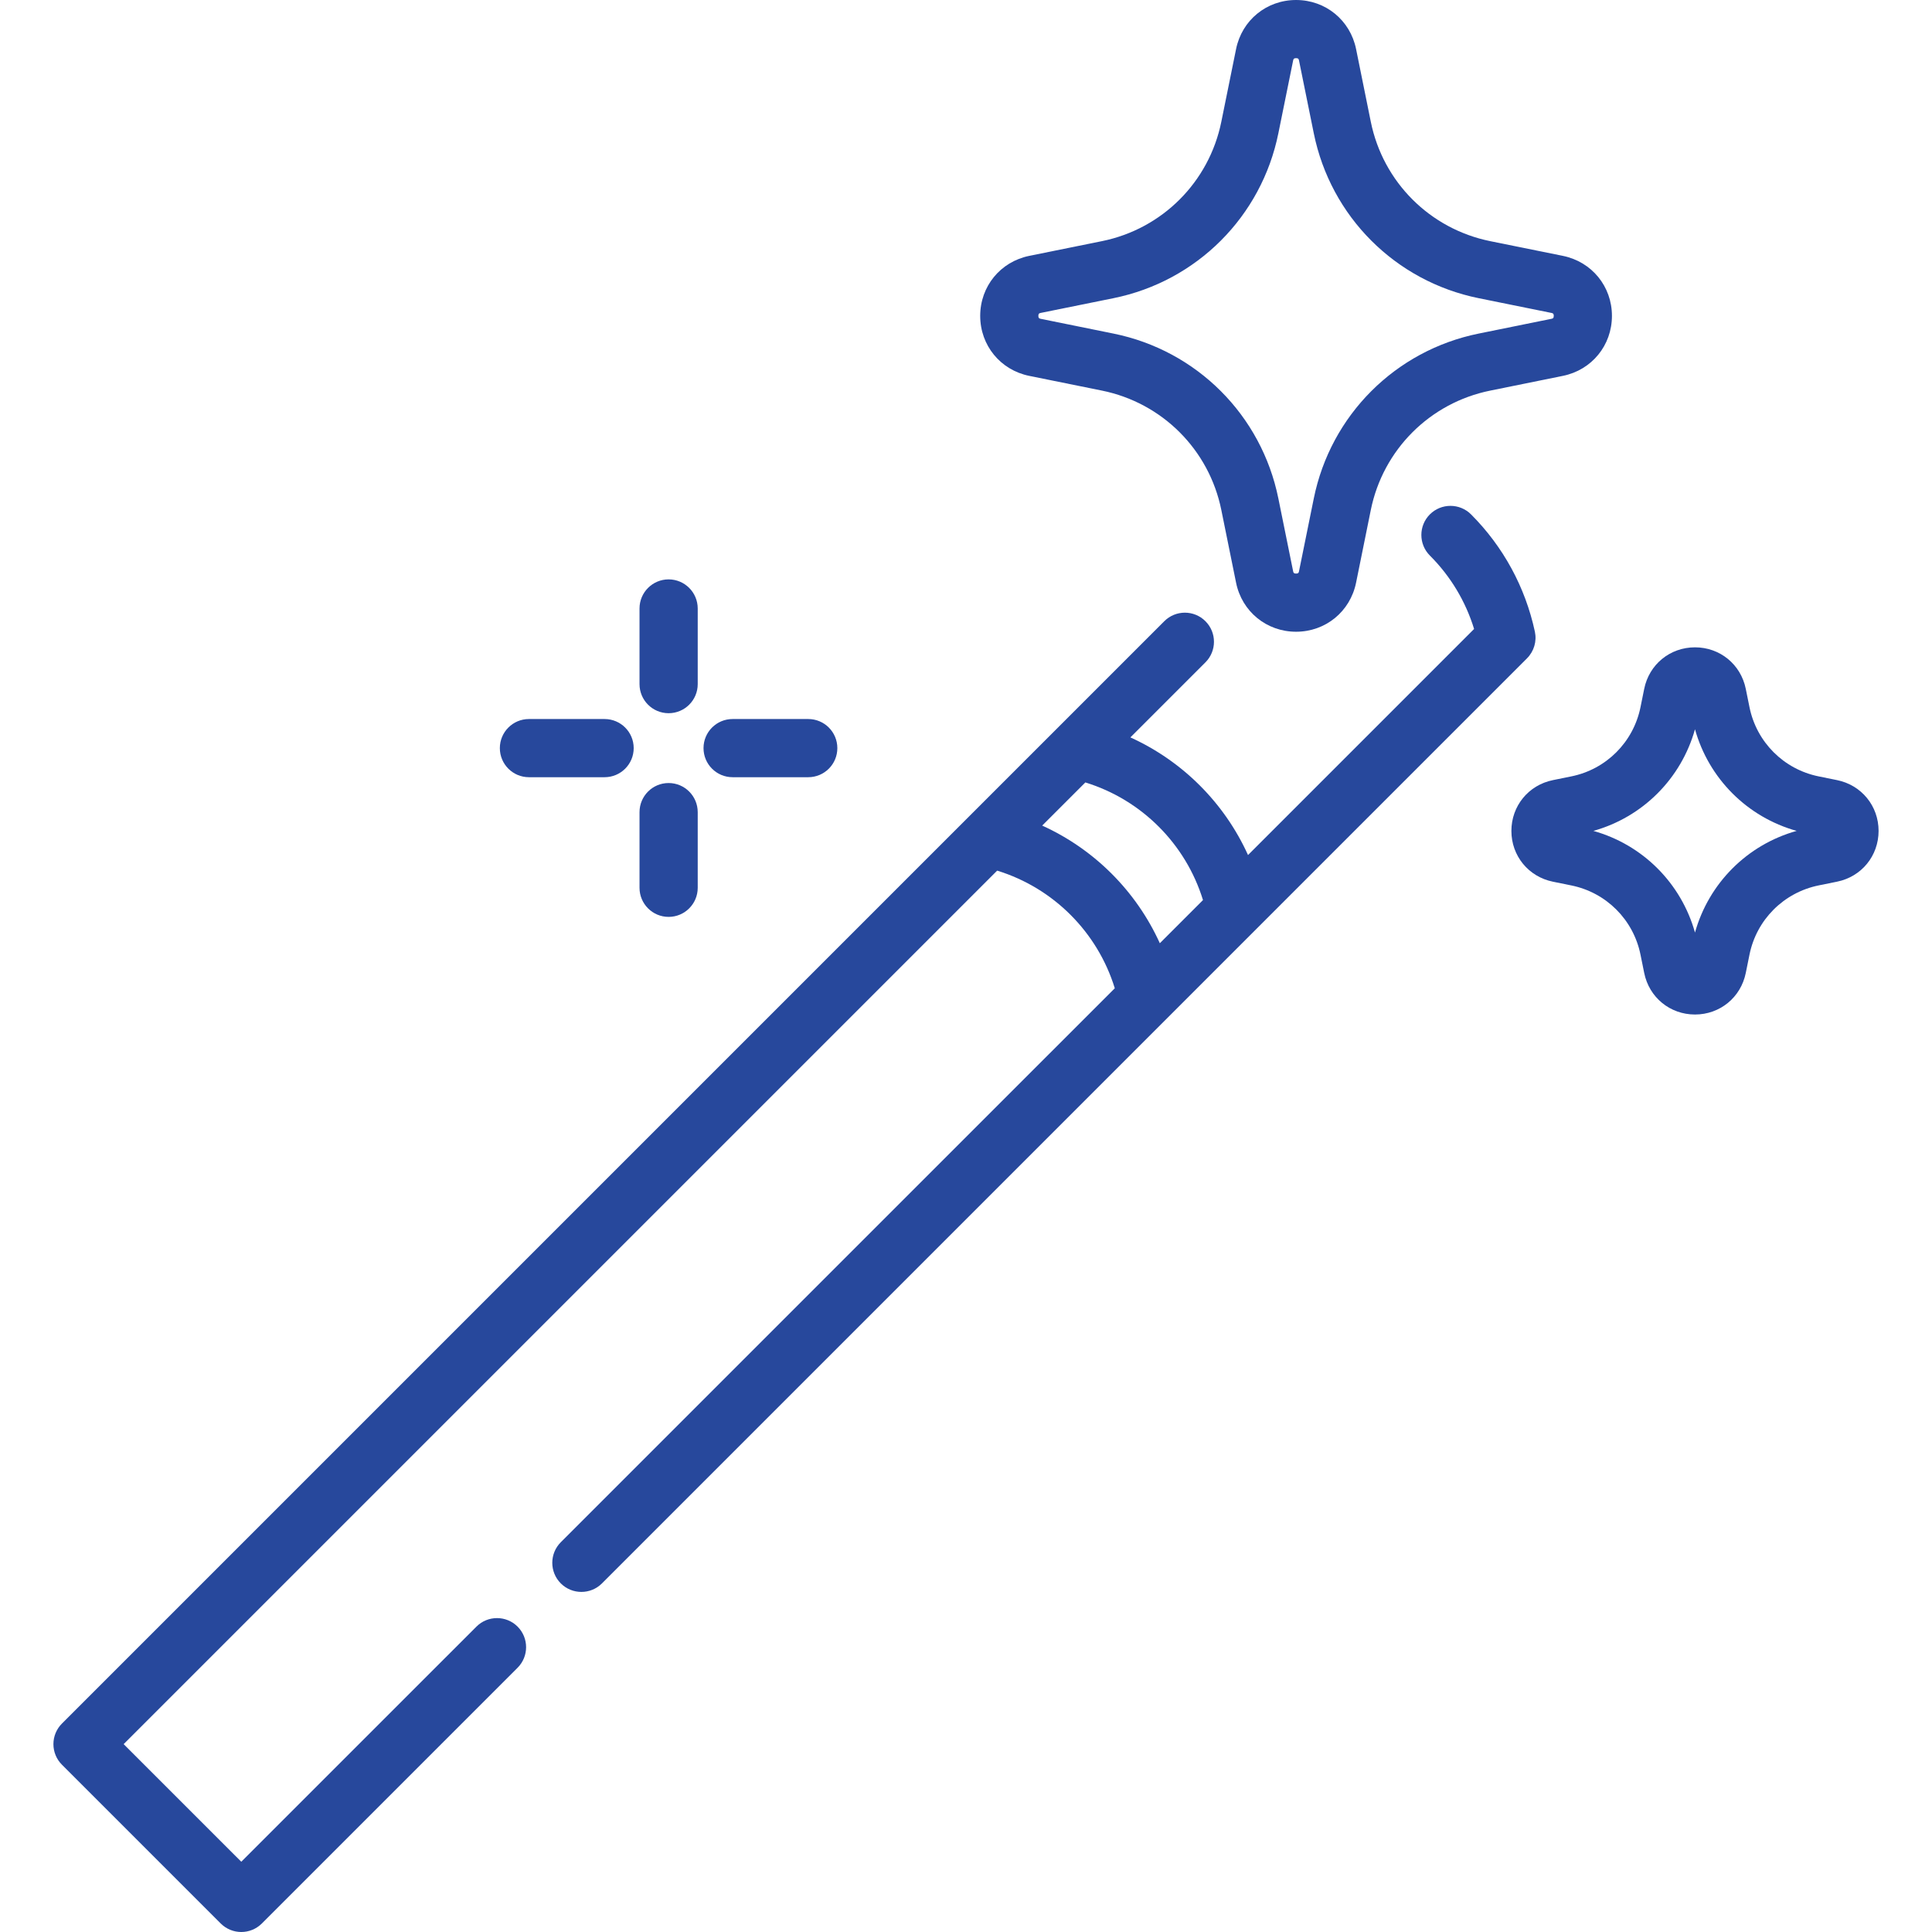 <svg width="71" height="71" viewBox="0 0 71 71" fill="none" xmlns="http://www.w3.org/2000/svg">
<g clip-path="url(#clip0_47_9831)">
<path d="M67.511 28.669L66.836 28.532C65.552 28.272 64.554 27.274 64.293 25.99L64.156 25.314C63.974 24.416 63.207 23.789 62.29 23.789H62.29C61.373 23.789 60.606 24.416 60.424 25.314L60.287 25.99C60.026 27.274 59.029 28.272 57.744 28.532L57.069 28.669C56.17 28.852 55.543 29.619 55.543 30.536C55.543 31.452 56.17 32.219 57.069 32.402L57.744 32.539C59.029 32.799 60.026 33.797 60.287 35.081L60.424 35.757C60.606 36.655 61.373 37.283 62.29 37.283C63.207 37.283 63.974 36.655 64.156 35.757L64.293 35.081C64.553 33.797 65.552 32.799 66.836 32.538L67.511 32.401C68.41 32.219 69.037 31.452 69.037 30.535C69.037 29.619 68.41 28.852 67.511 28.669ZM62.29 34.271C61.782 32.456 60.369 31.043 58.555 30.535C60.369 30.028 61.782 28.614 62.29 26.8C62.798 28.614 64.211 30.028 66.025 30.535C64.211 31.043 62.798 32.456 62.29 34.271Z" fill="#27489C"/>
<path d="M24.571 21.292C23.981 21.292 23.502 21.771 23.502 22.361V25.141C23.502 25.732 23.981 26.21 24.571 26.21C25.162 26.21 25.641 25.732 25.641 25.141V22.361C25.64 21.771 25.162 21.292 24.571 21.292Z" fill="#27489C"/>
<path d="M24.571 28.776C23.981 28.776 23.502 29.255 23.502 29.846V32.626C23.502 33.216 23.981 33.695 24.571 33.695C25.162 33.695 25.641 33.216 25.641 32.626V29.846C25.64 29.255 25.162 28.776 24.571 28.776Z" fill="#27489C"/>
<path d="M29.703 26.424H26.923C26.332 26.424 25.854 26.902 25.854 27.493C25.854 28.084 26.332 28.562 26.923 28.562H29.703C30.293 28.562 30.772 28.084 30.772 27.493C30.772 26.902 30.293 26.424 29.703 26.424Z" fill="#27489C"/>
<path d="M22.218 26.424H19.438C18.848 26.424 18.369 26.902 18.369 27.493C18.369 28.084 18.848 28.562 19.438 28.562H22.218C22.809 28.562 23.288 28.084 23.288 27.493C23.288 26.902 22.809 26.424 22.218 26.424Z" fill="#27489C"/>
<path d="M56.406 23.213C56.054 21.577 55.243 20.087 54.06 18.903C53.642 18.486 52.965 18.486 52.547 18.903C52.13 19.321 52.13 19.998 52.547 20.416C53.305 21.173 53.86 22.097 54.172 23.114L45.864 31.422C44.996 29.507 43.456 27.967 41.541 27.099L44.299 24.341C44.717 23.923 44.717 23.246 44.299 22.829C43.882 22.411 43.205 22.411 42.787 22.829L2.276 63.34C2.076 63.54 1.963 63.812 1.963 64.096C1.963 64.379 2.075 64.651 2.276 64.852L8.111 70.687C8.32 70.895 8.594 71 8.867 71C9.141 71 9.415 70.895 9.623 70.687L19.021 61.289C19.438 60.872 19.438 60.195 19.021 59.777C18.603 59.36 17.926 59.36 17.509 59.777L8.867 68.418L4.544 64.096L36.645 31.995C38.709 32.63 40.333 34.254 40.968 36.318L20.609 56.676C20.192 57.094 20.192 57.771 20.609 58.189C20.818 58.398 21.092 58.502 21.365 58.502C21.639 58.502 21.913 58.398 22.122 58.189L56.116 24.194C56.373 23.937 56.482 23.568 56.406 23.213ZM42.623 34.663C41.755 32.749 40.214 31.208 38.3 30.34L39.886 28.754C41.95 29.389 43.574 31.013 44.209 33.077L42.623 34.663Z" fill="#27489C"/>
<path d="M57.435 9.403L54.764 8.862C52.548 8.412 50.825 6.69 50.376 4.474L49.835 1.802C49.619 0.741 48.713 0 47.63 0C46.547 0 45.64 0.741 45.425 1.803L44.883 4.474C44.434 6.69 42.712 8.413 40.495 8.862L37.824 9.403C36.763 9.619 36.022 10.525 36.022 11.608C36.022 12.691 36.763 13.598 37.824 13.813L40.495 14.354C42.712 14.804 44.434 16.526 44.883 18.742L45.425 21.414C45.64 22.475 46.547 23.216 47.63 23.216C48.713 23.216 49.619 22.475 49.835 21.414L50.376 18.743C50.825 16.526 52.548 14.804 54.764 14.355L57.435 13.813C58.497 13.598 59.238 12.691 59.238 11.608C59.238 10.525 58.497 9.619 57.435 9.403ZM57.01 11.717L54.339 12.259C51.279 12.879 48.901 15.258 48.281 18.318L47.739 20.989C47.729 21.039 47.721 21.078 47.63 21.078C47.539 21.078 47.531 21.039 47.521 20.989L46.979 18.318C46.359 15.257 43.981 12.879 40.92 12.259L38.249 11.717C38.2 11.707 38.16 11.699 38.16 11.608C38.16 11.517 38.2 11.509 38.249 11.499L40.92 10.958C43.981 10.337 46.359 7.959 46.979 4.899L47.521 2.228C47.531 2.178 47.539 2.138 47.63 2.138C47.721 2.138 47.729 2.178 47.739 2.228L48.281 4.899C48.901 7.959 51.279 10.337 54.339 10.958L57.01 11.499C57.06 11.509 57.1 11.518 57.1 11.608C57.099 11.699 57.06 11.707 57.01 11.717Z" fill="#27489C"/>
</g>
<defs>
<clipPath id="clip0_47_9831">
<rect width="71" height="71" fill="white"/>
</clipPath>
</defs>
</svg>
